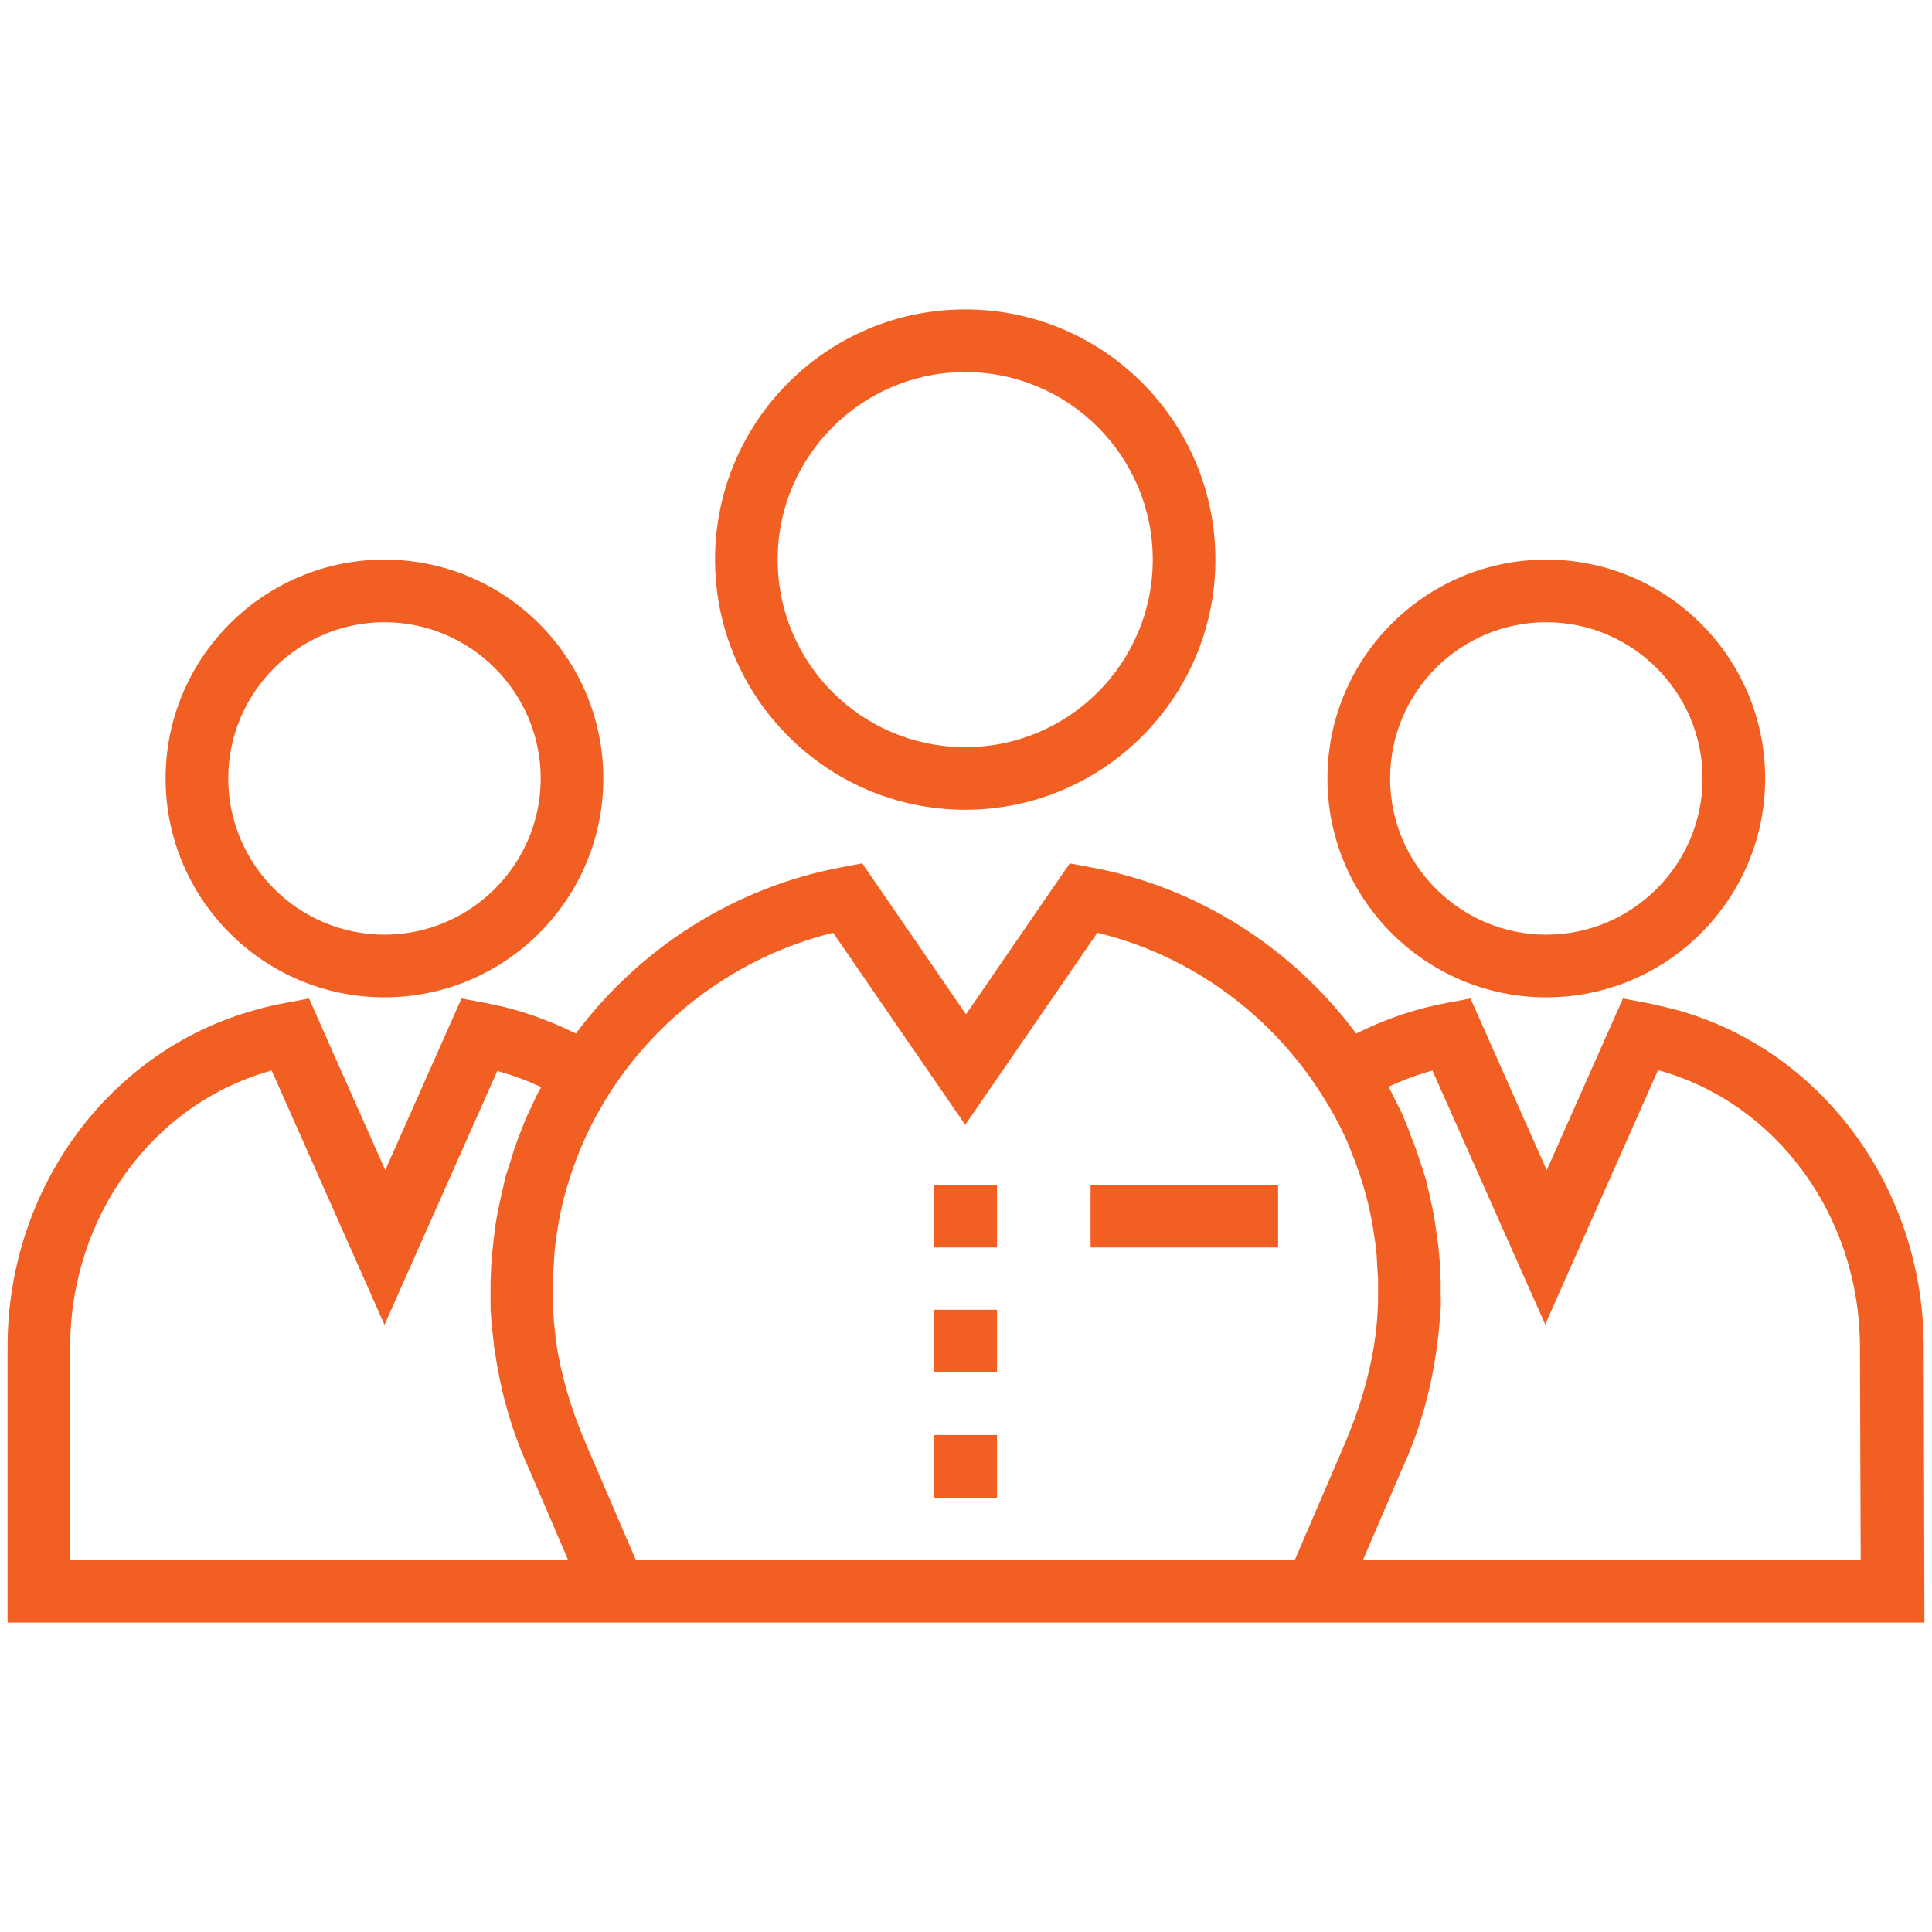 <svg xmlns="http://www.w3.org/2000/svg" width="46" height="46" viewBox="0 0 46 46" fill="none"><path d="M9.154 23.746C12.029 23.746 14.365 21.41 14.365 18.535C14.365 15.66 12.029 13.324 9.154 13.324C6.279 13.324 3.943 15.66 3.943 18.535C3.943 21.41 6.279 23.746 9.154 23.746ZM9.154 14.815C11.203 14.815 12.874 16.486 12.874 18.535C12.874 20.583 11.203 22.254 9.154 22.254C7.106 22.254 5.435 20.583 5.435 18.535C5.435 16.486 7.106 14.815 9.154 14.815ZM36.817 23.746C39.692 23.746 42.028 21.41 42.028 18.535C42.028 15.66 39.692 13.324 36.817 13.324C33.942 13.324 31.606 15.66 31.606 18.535C31.606 21.41 33.942 23.746 36.817 23.746ZM36.817 14.815C38.866 14.815 40.537 16.486 40.537 18.535C40.537 20.583 38.866 22.254 36.817 22.254C34.769 22.254 33.098 20.583 33.098 18.535C33.098 16.486 34.76 14.815 36.817 14.815ZM22.981 19.28C26.261 19.28 28.938 16.612 28.938 13.324C28.938 10.036 26.27 7.367 22.981 7.367C19.693 7.367 17.025 10.036 17.025 13.324C17.025 16.612 19.702 19.28 22.981 19.28ZM22.981 8.859C25.443 8.859 27.447 10.862 27.447 13.324C27.447 15.786 25.452 17.789 22.981 17.789C20.511 17.789 18.516 15.786 18.516 13.324C18.516 10.862 20.52 8.859 22.981 8.859Z" fill="#F15F22"></path><path d="M45.802 32.047C45.793 28.265 43.35 24.968 39.873 24.033C39.657 23.979 39.432 23.925 39.217 23.881L38.642 23.773L36.827 27.861L35.012 23.773L34.437 23.881C33.709 24.015 32.991 24.258 32.29 24.608C30.771 22.569 28.516 21.113 25.947 20.646L25.471 20.556L23 24.15L20.529 20.556L20.053 20.646C17.484 21.122 15.229 22.578 13.71 24.608C13.009 24.258 12.291 24.015 11.563 23.881L10.988 23.773L9.173 27.861L7.358 23.773L6.783 23.881C6.559 23.925 6.343 23.97 6.127 24.033C2.614 24.977 0.18 28.283 0.18 32.065V38.633H45.82L45.802 32.047ZM12.596 34.976L13.53 37.15H1.671V32.074C1.671 28.966 3.648 26.261 6.469 25.489L9.155 31.544L11.841 25.498C12.192 25.596 12.542 25.722 12.884 25.884C12.875 25.902 12.866 25.929 12.848 25.947C12.794 26.046 12.74 26.154 12.695 26.261C12.65 26.36 12.596 26.459 12.551 26.567C12.497 26.693 12.443 26.818 12.398 26.944C12.363 27.034 12.327 27.115 12.3 27.205C12.246 27.34 12.21 27.474 12.165 27.618C12.138 27.699 12.111 27.789 12.084 27.87L12.03 28.031C12.012 28.103 12.003 28.175 11.985 28.247C11.949 28.382 11.922 28.516 11.895 28.651C11.868 28.768 11.841 28.894 11.823 29.011C11.796 29.154 11.778 29.307 11.761 29.451C11.752 29.559 11.734 29.666 11.725 29.774C11.698 30.017 11.689 30.259 11.68 30.511V31.176C11.68 31.212 11.689 31.248 11.689 31.284C11.698 31.499 11.725 31.724 11.752 31.939C11.761 32.011 11.761 32.074 11.778 32.146C11.904 33.036 12.138 33.916 12.497 34.752L12.596 34.976ZM15.139 37.141L13.953 34.383C13.593 33.548 13.351 32.721 13.234 31.913C13.225 31.877 13.225 31.832 13.225 31.796C13.198 31.589 13.18 31.391 13.171 31.185C13.162 31.068 13.162 30.951 13.162 30.834C13.162 30.718 13.153 30.592 13.162 30.475C13.162 30.376 13.171 30.277 13.18 30.178C13.189 30.035 13.198 29.9 13.207 29.765C13.216 29.693 13.225 29.622 13.234 29.541C13.288 29.127 13.369 28.714 13.486 28.31C13.575 27.995 13.683 27.699 13.8 27.402C13.827 27.349 13.845 27.286 13.872 27.232C14.007 26.917 14.159 26.621 14.33 26.333C14.357 26.279 14.393 26.225 14.42 26.18C15.615 24.222 17.564 22.766 19.837 22.209L22.982 26.782L26.127 22.209C28.4 22.757 30.34 24.213 31.544 26.18C31.58 26.234 31.607 26.288 31.643 26.342C31.814 26.63 31.966 26.926 32.101 27.241C32.128 27.295 32.146 27.357 32.173 27.42C32.29 27.717 32.398 28.013 32.487 28.328C32.604 28.732 32.685 29.145 32.739 29.559C32.748 29.631 32.766 29.702 32.766 29.774C32.784 29.909 32.784 30.053 32.793 30.197C32.802 30.295 32.811 30.385 32.811 30.484V30.852C32.811 30.969 32.811 31.077 32.802 31.194C32.793 31.391 32.775 31.598 32.748 31.805C32.739 31.85 32.739 31.886 32.73 31.93C32.613 32.73 32.371 33.557 32.011 34.392L30.825 37.15H15.139V37.141ZM32.452 37.141L33.386 34.967L33.485 34.743C33.844 33.907 34.078 33.027 34.203 32.137C34.212 32.065 34.221 31.993 34.23 31.93C34.257 31.715 34.275 31.499 34.293 31.275C34.293 31.239 34.302 31.203 34.302 31.167C34.311 31.041 34.302 30.915 34.302 30.79V30.511C34.293 30.268 34.284 30.026 34.257 29.783C34.248 29.666 34.23 29.559 34.212 29.442C34.194 29.298 34.177 29.154 34.15 29.011C34.132 28.885 34.105 28.759 34.078 28.642C34.051 28.507 34.024 28.382 33.988 28.247C33.97 28.175 33.961 28.103 33.934 28.031C33.916 27.977 33.898 27.924 33.88 27.861L33.799 27.618C33.754 27.483 33.709 27.34 33.656 27.205C33.62 27.115 33.584 27.034 33.557 26.944C33.503 26.818 33.458 26.693 33.404 26.567C33.359 26.459 33.305 26.36 33.251 26.252C33.197 26.154 33.152 26.046 33.098 25.947C33.09 25.929 33.081 25.902 33.062 25.875C33.404 25.713 33.754 25.587 34.105 25.489L36.791 31.535L39.477 25.48C42.298 26.252 44.275 28.957 44.284 32.056L44.302 37.141H32.452Z" fill="#F15F22"></path><path d="M22.246 28.211H23.738V29.702H22.246V28.211ZM22.246 31.185H23.738V32.676H22.246V31.185ZM22.246 34.168H23.738V35.659H22.246V34.168ZM25.966 28.211H30.431V29.702H25.966V28.211Z" fill="#F15F22"></path></svg>